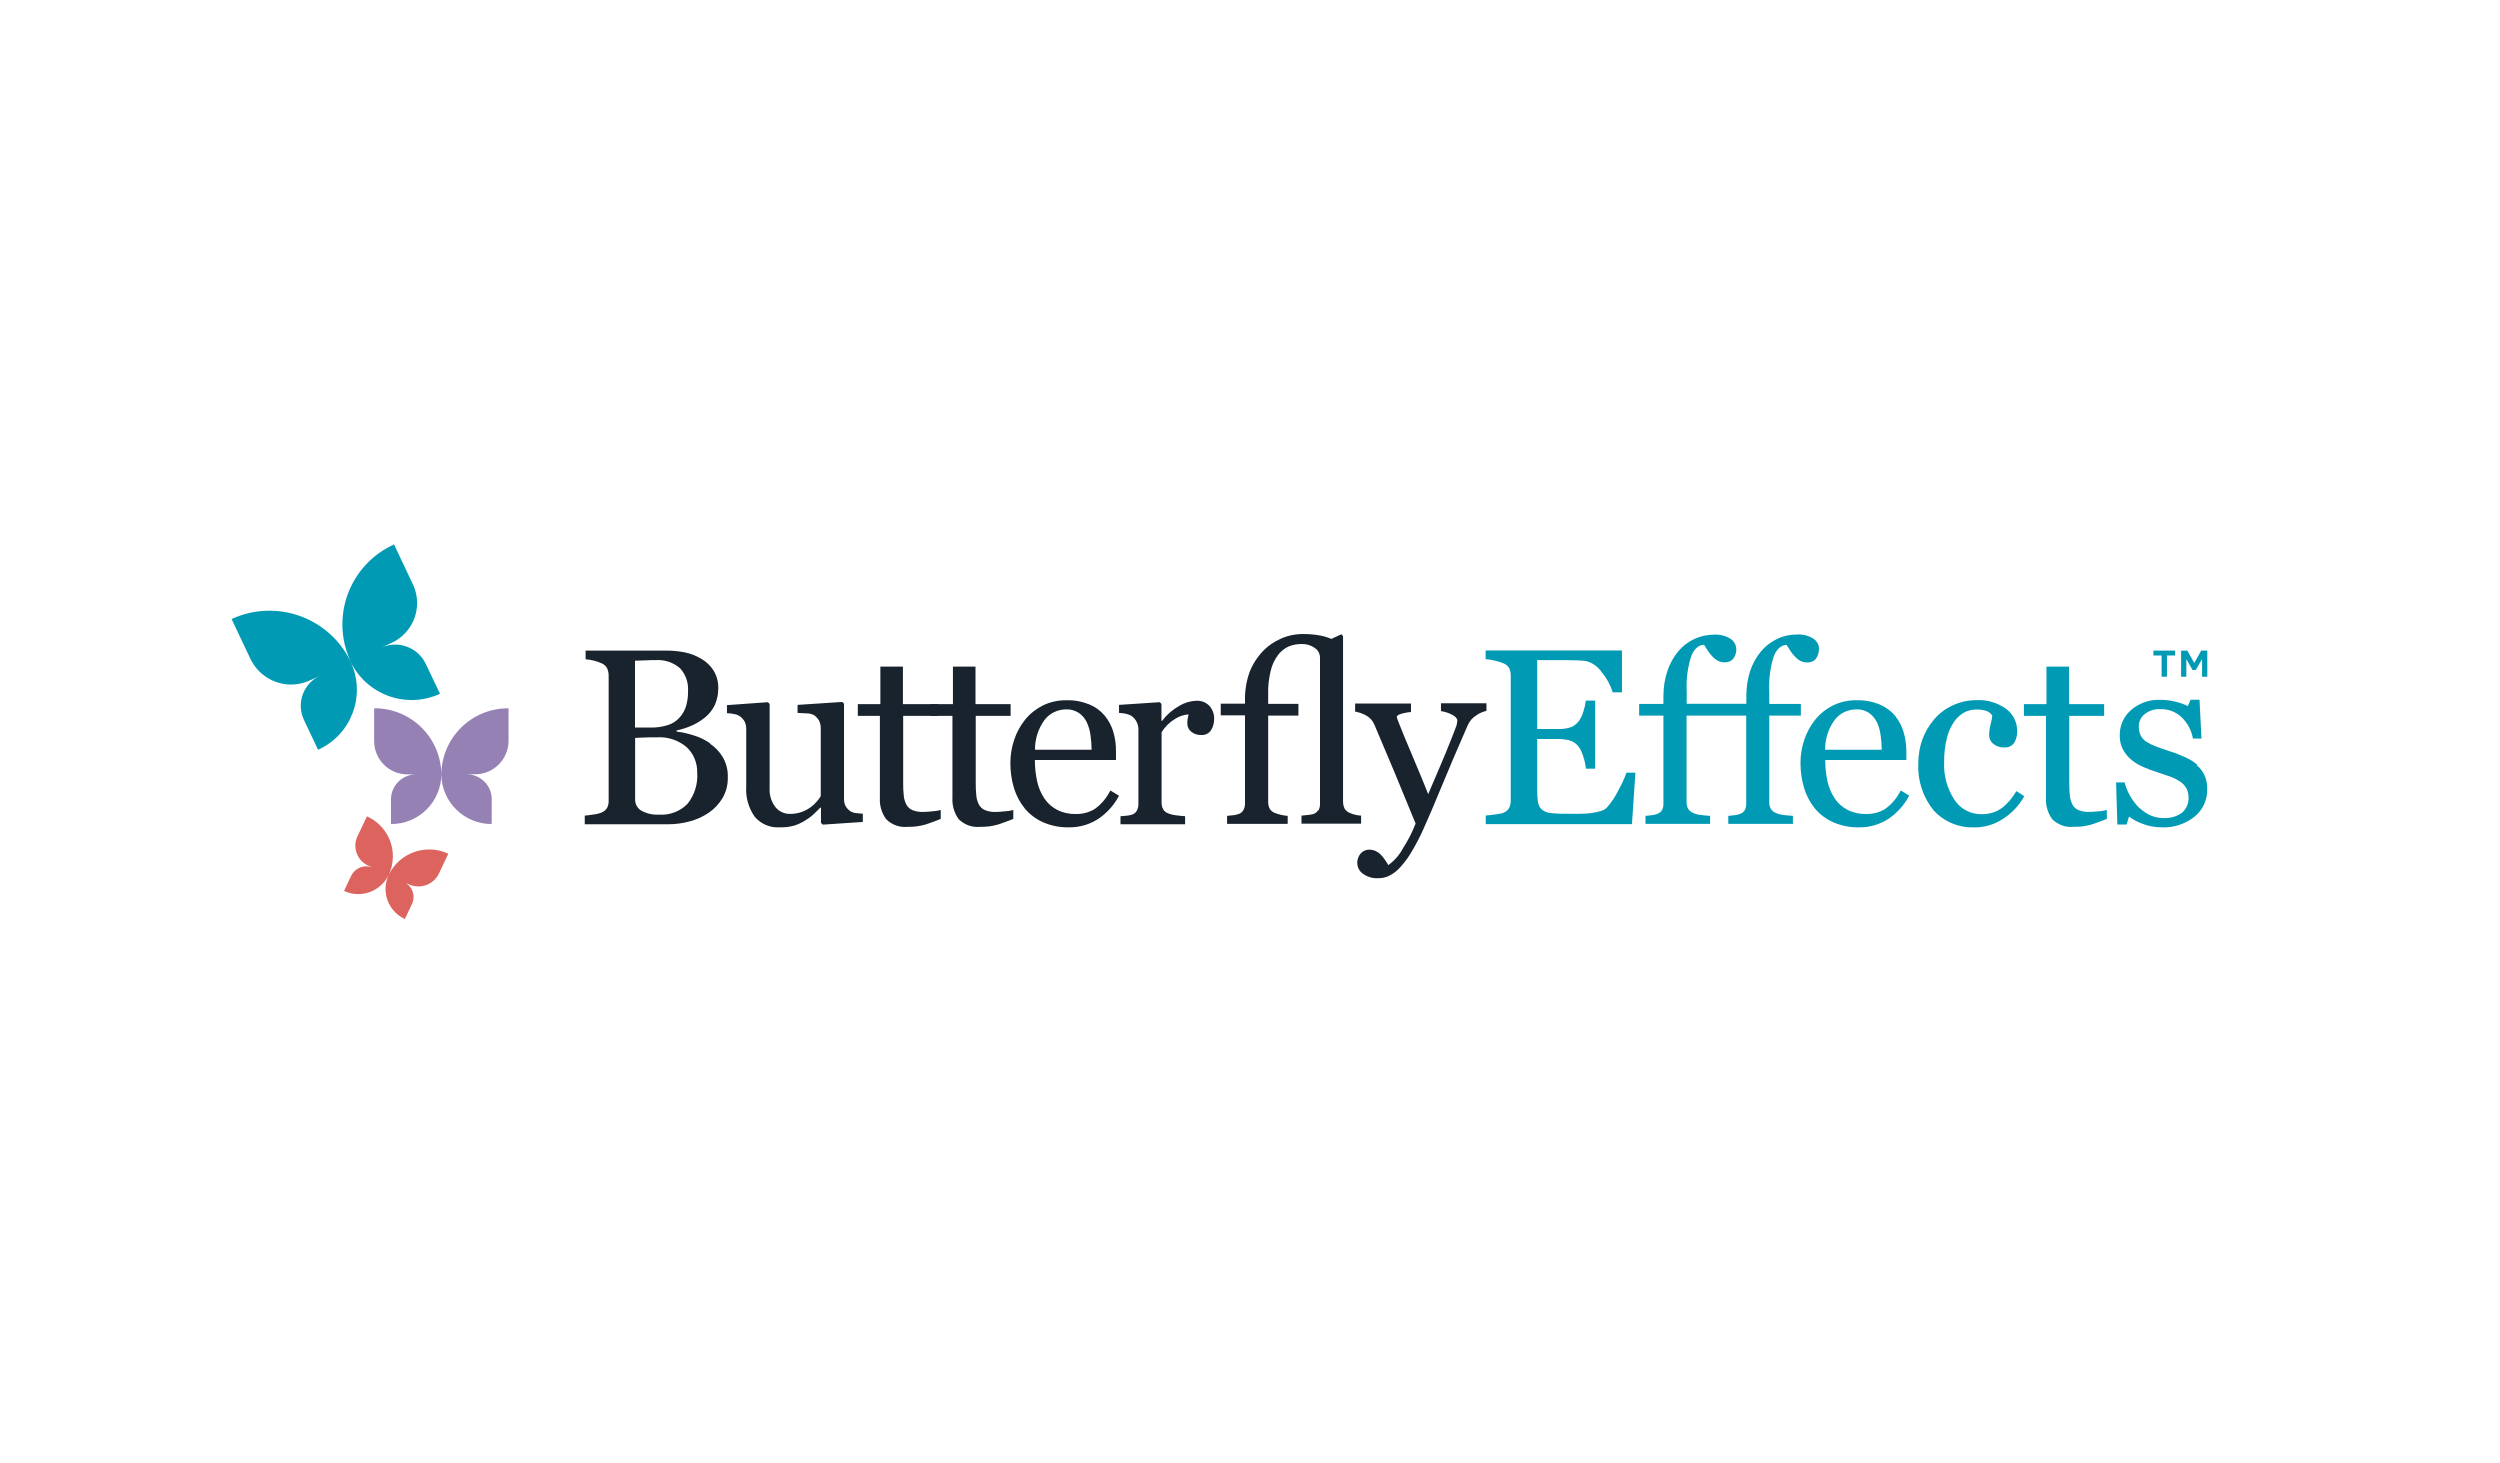 <?xml version="1.0" encoding="UTF-8"?>
<svg id="Layer_1" data-name="Layer 1" xmlns="http://www.w3.org/2000/svg" width="205" height="120" viewBox="0 0 205 120">
  <defs>
    <style>
      .cls-1 {
        fill: #009ab4;
      }

      .cls-2 {
        fill: #dc635e;
      }

      .cls-3 {
        fill: #19232d;
      }

      .cls-4 {
        fill: #9581b4;
      }
    </style>
  </defs>
  <g id="Group_550" data-name="Group 550">
    <g id="Group_536" data-name="Group 536">
      <path id="Path_3763" data-name="Path 3763" class="cls-3" d="m57.17,63.35c.02-.78-.29-1.54-.86-2.08-.68-.58-1.57-.87-2.46-.81-.43,0-.8,0-1.1.02s-.52.02-.67.03v5.01c-.02.39.18.76.52.96.44.24.94.35,1.45.32.86.06,1.71-.26,2.32-.88.58-.72.87-1.64.8-2.57m-1.42-4.54c.24-.27.42-.6.52-.95.11-.4.16-.81.15-1.22.04-.68-.2-1.34-.65-1.84-.56-.49-1.31-.73-2.05-.67-.22,0-.49,0-.82.02l-.83.03v5.48h1.29c.48.01.97-.06,1.43-.21.37-.12.7-.34.95-.63m2.46,2.15c.43.28.79.66,1.06,1.1.29.5.44,1.07.42,1.65.02.6-.13,1.2-.43,1.72-.29.48-.68.9-1.14,1.21-.47.32-.99.55-1.54.7-.58.16-1.18.24-1.78.24h-6.84v-.71c.16-.01.4-.04.71-.09.23-.02.46-.08.67-.16.19-.07.34-.21.45-.38.1-.19.14-.4.13-.61v-10.23c0-.21-.04-.41-.12-.6-.1-.19-.26-.34-.46-.42-.22-.1-.45-.18-.68-.23-.21-.05-.42-.08-.63-.1v-.71h6.67c.5,0,.99.05,1.48.15.48.1.93.28,1.35.53.4.23.74.56.99.95.27.44.4.95.39,1.46,0,.46-.09.92-.27,1.34-.18.39-.45.74-.77,1.01-.32.27-.69.5-1.07.68-.42.19-.86.33-1.31.43v.09c.47.06.94.16,1.39.31.49.14.95.37,1.37.66"/>
    </g>
    <g id="Group_537" data-name="Group 537">
      <path id="Path_3764" data-name="Path 3764" class="cls-3" d="m70.75,67.4l-3.28.22-.15-.14v-1.25h-.06c-.16.17-.35.35-.55.54-.21.2-.45.37-.7.52-.28.17-.58.31-.88.41-.39.11-.8.15-1.21.14-.77.05-1.52-.27-2.03-.86-.51-.73-.76-1.6-.7-2.49v-4.73c0-.21-.04-.42-.14-.61-.1-.17-.24-.32-.4-.43-.14-.09-.3-.15-.46-.17-.19-.04-.39-.06-.58-.07v-.66l3.35-.24.15.14v6.87c-.04.58.13,1.16.49,1.61.29.35.72.54,1.17.54.34,0,.68-.05,1-.17.26-.1.51-.23.73-.4.18-.13.34-.28.48-.45.12-.13.23-.28.32-.44v-5.6c0-.2-.05-.41-.14-.59-.1-.17-.23-.32-.4-.44-.17-.09-.36-.15-.55-.15-.24-.02-.51-.03-.81-.04v-.66l3.66-.24.15.14v7.84c0,.2.04.4.14.58.1.16.24.31.4.41.13.08.28.13.44.14.19.03.38.04.56.05v.66Z"/>
    </g>
    <g id="Group_538" data-name="Group 538">
      <path id="Path_3765" data-name="Path 3765" class="cls-3" d="m77.14,67.15c-.44.18-.86.33-1.25.46-.47.14-.96.2-1.45.19-.66.07-1.31-.16-1.78-.63-.37-.51-.55-1.14-.51-1.77v-6.7h-1.81v-.96h1.85v-3.08h1.85v3.08h2.88v.96h-2.86v5.52c0,.35.01.69.05,1.04.02.25.1.5.22.73.11.2.28.35.49.44.28.11.58.16.87.15.17,0,.42-.02.75-.05.24-.01.47-.05.7-.11v.73Z"/>
    </g>
    <g id="Group_539" data-name="Group 539">
      <path id="Path_3766" data-name="Path 3766" class="cls-3" d="m83.09,67.15c-.44.18-.86.33-1.25.46-.47.14-.96.2-1.45.19-.66.07-1.31-.16-1.78-.63-.37-.51-.55-1.14-.51-1.77v-6.7h-1.81v-.96h1.85v-3.08h1.85v3.08h2.88v.96h-2.86v5.52c0,.35.01.69.05,1.04.02.25.1.5.22.73.11.2.28.35.49.44.28.11.58.16.87.15.17,0,.42-.02.75-.05.24-.01.47-.05.7-.11v.73Z"/>
    </g>
    <g id="Group_540" data-name="Group 540">
      <path id="Path_3767" data-name="Path 3767" class="cls-3" d="m89.51,61.48c0-.4-.03-.8-.09-1.2-.05-.37-.15-.73-.31-1.07-.15-.3-.37-.56-.64-.75-.31-.2-.68-.31-1.05-.29-.7,0-1.36.32-1.78.88-.51.71-.78,1.56-.77,2.43h4.64Zm2.25,3.77c-.4.76-.98,1.41-1.69,1.89-.72.47-1.57.72-2.43.7-.73.02-1.45-.13-2.12-.42-.58-.26-1.1-.65-1.5-1.14-.4-.5-.7-1.07-.88-1.68-.2-.66-.29-1.35-.29-2.04,0-.64.11-1.28.31-1.89.2-.61.51-1.17.91-1.67.39-.48.89-.87,1.44-1.15.6-.29,1.26-.44,1.92-.43.65-.02,1.29.1,1.89.34.49.2.93.52,1.27.93.32.39.56.84.7,1.32.16.54.23,1.09.22,1.65v.66h-6.65c0,.59.06,1.19.19,1.77.11.5.31.97.6,1.4.26.39.62.7,1.04.92.47.24,1,.35,1.53.34.55.01,1.09-.13,1.56-.42.54-.39.97-.91,1.27-1.51l.71.43Z"/>
    </g>
    <g id="Group_541" data-name="Group 541">
      <path id="Path_3768" data-name="Path 3768" class="cls-3" d="m99.56,58.96c0,.32-.08.64-.25.91-.17.26-.47.42-.78.4-.32.02-.63-.08-.87-.29-.19-.16-.3-.4-.3-.64,0-.13,0-.27.03-.4.02-.12.05-.24.07-.36-.4.03-.79.16-1.12.38-.44.27-.82.64-1.09,1.09v5.76c0,.2.04.4.14.57.1.16.26.27.43.33.21.08.43.13.66.15.27.03.5.06.7.07v.66h-5.3v-.66l.48-.04c.15-.01.29-.04.43-.08.18-.05.33-.16.42-.32.1-.18.15-.38.14-.59v-6.1c0-.21-.05-.42-.15-.61-.09-.19-.24-.36-.41-.48-.14-.09-.3-.14-.46-.18-.19-.04-.38-.06-.57-.07v-.66l3.34-.22.14.14v1.39h.05c.38-.5.86-.92,1.41-1.23.43-.26.92-.4,1.42-.42.39-.01.77.13,1.04.41.27.3.42.69.4,1.1"/>
    </g>
    <g id="Group_542" data-name="Group 542">
      <path id="Path_3769" data-name="Path 3769" class="cls-3" d="m108.1,66.48c.1-.18.15-.38.14-.59v-11.96c0-.32-.16-.62-.43-.8-.31-.22-.69-.33-1.07-.32-.37,0-.73.06-1.07.2-.35.16-.65.4-.88.71-.28.38-.48.81-.59,1.27-.15.62-.23,1.26-.21,1.9v.83h2.48v.96h-2.48v7.09c0,.2.04.39.14.57.1.16.26.27.43.33.16.06.32.11.49.15.18.04.36.07.54.08v.66h-4.97v-.66c.16-.01.32-.03.48-.05.15-.01.29-.04.43-.09.18-.05.33-.16.42-.32.1-.18.15-.38.14-.59v-7.19h-1.99v-.96h1.99v-.23c-.02-.79.1-1.57.36-2.32.26-.69.67-1.31,1.19-1.84.37-.37.81-.67,1.29-.89.59-.29,1.25-.43,1.91-.43.43,0,.87.03,1.29.1.36.06.71.16,1.04.3l.82-.38.14.15v13.57c0,.2.04.4.13.58.1.16.25.28.42.35.14.06.29.11.44.15.16.04.33.06.49.07v.66h-4.89v-.66c.16-.01.32-.03.5-.05.15-.01.29-.04.44-.07.18-.05.33-.16.42-.32"/>
    </g>
    <g id="Group_543" data-name="Group 543">
      <path id="Path_3770" data-name="Path 3770" class="cls-3" d="m111.29,70.81c-.01-.3.09-.59.28-.82.17-.2.43-.32.69-.32.19,0,.39.04.56.12.16.08.3.18.42.31.12.12.23.26.33.41.11.17.21.31.27.43.51-.37.93-.85,1.22-1.41.41-.63.75-1.3,1.02-2-.65-1.58-1.23-3-1.75-4.25-.52-1.25-1.07-2.54-1.64-3.88-.13-.31-.36-.56-.65-.72-.28-.16-.59-.27-.92-.33v-.66h4.58v.7c-.25.01-.49.06-.73.12-.28.08-.43.17-.43.27,0,.07.02.14.05.2.03.09.07.19.11.29.26.66.65,1.62,1.18,2.86.53,1.25.94,2.24,1.23,2.99.31-.72.62-1.46.95-2.22.33-.76.7-1.67,1.11-2.71.05-.13.12-.3.2-.53.08-.18.12-.38.13-.58,0-.17-.16-.34-.46-.49-.28-.14-.57-.23-.88-.28v-.64h3.73v.62c-.29.07-.56.18-.8.35-.33.19-.59.49-.74.84-.81,1.85-1.53,3.53-2.15,5.04-.63,1.52-1.1,2.63-1.43,3.35-.33.76-.72,1.49-1.15,2.19-.28.45-.61.87-.98,1.24-.25.24-.54.43-.85.57-.25.1-.52.15-.79.14-.45.03-.89-.11-1.25-.37-.28-.2-.44-.51-.45-.85"/>
    </g>
    <g id="Group_544" data-name="Group 544">
      <path id="Path_3771" data-name="Path 3771" class="cls-1" d="m134.1,63.39l-.28,4.19h-11.99v-.71c.2-.01.48-.04.81-.09.23-.02.45-.06.66-.14.19-.08.35-.21.45-.39.09-.19.14-.4.13-.61v-10.23c0-.2-.03-.4-.11-.59-.1-.19-.27-.34-.47-.42-.24-.1-.48-.18-.74-.23-.24-.06-.49-.1-.74-.12v-.71h11.18v3.43h-.76c-.18-.59-.48-1.15-.88-1.62-.3-.46-.76-.8-1.29-.94-.21-.03-.46-.05-.76-.06-.29-.01-.62-.02-1-.02h-2.26v5.65h1.63c.39.02.77-.03,1.14-.15.25-.1.47-.27.63-.48.17-.24.3-.5.38-.78.1-.3.17-.61.21-.92h.76v5.58h-.76c-.03-.35-.11-.69-.22-1.02-.08-.28-.2-.54-.37-.78-.18-.24-.43-.42-.72-.51-.35-.09-.7-.13-1.06-.12h-1.62v4.27c0,.34.02.68.09,1.01.05.22.17.42.36.56.22.14.47.23.72.24.43.04.87.06,1.3.05h.89c.31,0,.62-.01.93-.04.27-.03.54-.08.8-.15.22-.04.42-.14.59-.28.39-.44.72-.93.98-1.46.26-.46.48-.94.66-1.44h.73Z"/>
    </g>
    <g id="Group_545" data-name="Group 545">
      <path id="Path_3772" data-name="Path 3772" class="cls-1" d="m149.15,53.25c0,.27-.08.54-.24.76-.18.22-.46.33-.74.31-.21,0-.41-.05-.59-.16-.17-.1-.32-.23-.45-.38-.13-.14-.25-.3-.35-.46-.1-.16-.2-.31-.28-.44-.45.02-.81.33-1.05.94-.3.93-.42,1.91-.37,2.89v1.01h2.59v.96h-2.59v7.1c0,.18.03.35.11.51.08.14.19.26.34.33.19.1.39.16.6.19.24.04.54.07.89.09v.66h-5.3v-.66c.23-.02.44-.04.62-.07.16-.02.32-.07.46-.14.12-.07.23-.17.29-.29.07-.16.11-.34.1-.52v-7.2h-4.89v7.1c0,.18.03.35.11.51.08.14.19.26.34.33.19.1.39.16.59.19.24.04.54.07.89.09v.66h-5.3v-.66c.23-.02.44-.04.62-.07.16-.02.32-.07.46-.14.12-.07.23-.17.29-.29.07-.16.11-.34.1-.52v-7.2h-1.99v-.96h1.99v-.63c0-.7.1-1.39.32-2.05.19-.58.49-1.13.87-1.6.36-.44.81-.79,1.32-1.03.51-.24,1.07-.37,1.64-.37.48-.03.96.09,1.37.35.28.19.45.51.46.85,0,.27-.08.54-.24.76-.18.22-.46.33-.74.31-.21,0-.41-.05-.59-.16-.17-.1-.32-.23-.45-.38-.13-.14-.25-.3-.35-.46-.1-.16-.2-.31-.28-.44-.45.02-.81.33-1.05.94-.3.93-.42,1.91-.37,2.89v1.01h4.89v-.63c0-.7.1-1.39.31-2.05.19-.58.49-1.13.88-1.6.36-.43.81-.79,1.32-1.03.51-.25,1.08-.37,1.64-.37.48-.03.96.09,1.36.35.28.19.46.51.46.85"/>
    </g>
    <g id="Group_546" data-name="Group 546">
      <path id="Path_3773" data-name="Path 3773" class="cls-1" d="m154.3,61.48c0-.4-.03-.8-.09-1.2-.05-.37-.15-.73-.31-1.07-.15-.3-.37-.56-.64-.75-.31-.2-.68-.31-1.05-.29-.7,0-1.36.32-1.78.88-.51.71-.78,1.56-.77,2.43h4.64Zm2.25,3.77c-.4.76-.98,1.41-1.69,1.89-.72.47-1.57.72-2.43.7-.73.02-1.45-.13-2.12-.42-.58-.26-1.1-.65-1.5-1.14-.4-.5-.7-1.07-.88-1.68-.2-.66-.29-1.35-.29-2.04,0-.64.1-1.28.31-1.89.2-.61.51-1.17.91-1.67.39-.48.88-.87,1.44-1.15.6-.29,1.26-.44,1.93-.43.65-.02,1.29.1,1.89.34.49.21.93.52,1.27.93.32.39.56.84.7,1.32.16.54.23,1.09.23,1.65v.66h-6.65c0,.59.06,1.19.19,1.77.11.5.31.97.6,1.4.26.39.62.7,1.04.92.47.24,1,.35,1.53.34.55.01,1.09-.13,1.56-.42.54-.39.97-.91,1.27-1.51l.71.43Z"/>
    </g>
    <g id="Group_547" data-name="Group 547">
      <path id="Path_3774" data-name="Path 3774" class="cls-1" d="m161.94,67.84c-1.29.07-2.55-.46-3.41-1.42-.86-1.08-1.3-2.44-1.23-3.82,0-.66.11-1.33.33-1.95.22-.6.54-1.16.96-1.65.41-.49.93-.88,1.51-1.15.62-.29,1.29-.44,1.98-.44.86-.04,1.7.21,2.4.7.61.44.95,1.15.93,1.9,0,.31-.08.62-.24.89-.18.27-.49.41-.8.39-.34.02-.67-.09-.93-.3-.2-.16-.32-.41-.33-.67,0-.31.04-.62.12-.93.06-.23.11-.46.14-.7-.12-.2-.31-.35-.54-.41-.25-.07-.51-.11-.78-.1-.32,0-.64.07-.93.21-.34.18-.64.44-.86.76-.29.41-.49.87-.61,1.35-.17.66-.24,1.35-.23,2.03-.05,1.08.25,2.14.84,3.05.48.74,1.31,1.19,2.2,1.18.59.02,1.17-.14,1.65-.47.5-.38.92-.87,1.23-1.42l.65.42c-.42.76-1.03,1.41-1.77,1.87-.67.44-1.46.68-2.27.69"/>
    </g>
    <g id="Group_548" data-name="Group 548">
      <path id="Path_3775" data-name="Path 3775" class="cls-1" d="m172.76,67.15c-.44.18-.86.33-1.25.46-.47.14-.96.2-1.45.19-.66.07-1.31-.16-1.78-.63-.37-.51-.55-1.14-.51-1.77v-6.7h-1.81v-.96h1.85v-3.08h1.85v3.08h2.88v.96h-2.86v5.52c0,.35.01.69.05,1.04.02.25.1.5.22.73.11.2.28.35.49.44.28.11.58.16.87.15.17,0,.42-.02.75-.05.24-.01.47-.05.7-.11v.73Z"/>
    </g>
    <g id="Group_549" data-name="Group 549">
      <path id="Path_3776" data-name="Path 3776" class="cls-1" d="m180.13,62.74c.27.23.49.51.64.83.16.36.24.76.22,1.15.02.87-.36,1.7-1.04,2.25-.77.61-1.73.92-2.71.87-.55,0-1.1-.1-1.61-.31-.38-.14-.73-.33-1.05-.57l-.2.65h-.76l-.1-3.45h.7c.08.32.19.63.35.92.17.34.39.66.64.95.27.3.6.55.96.75.38.2.81.31,1.25.3.54.03,1.07-.12,1.51-.44.36-.31.56-.78.53-1.26,0-.25-.05-.5-.17-.73-.12-.21-.29-.4-.49-.54-.26-.17-.53-.31-.82-.42-.33-.12-.69-.24-1.09-.37-.36-.11-.72-.24-1.06-.39-.36-.15-.7-.34-1-.58-.3-.24-.55-.53-.73-.86-.2-.37-.29-.78-.28-1.2-.01-.79.32-1.54.92-2.06.68-.59,1.56-.89,2.45-.84.41,0,.81.05,1.21.15.35.08.68.2,1,.36l.23-.52h.73l.16,3.18h-.7c-.12-.66-.44-1.27-.92-1.74-.46-.44-1.08-.68-1.73-.67-.47-.03-.94.12-1.31.41-.3.24-.48.61-.48,1,0,.26.04.52.16.76.11.21.27.38.47.51.24.15.5.28.77.38.31.12.69.25,1.15.4.43.13.86.3,1.27.49.35.16.69.36.98.61"/>
    </g>
  </g>
  <g id="Group_551" data-name="Group 551">
    <path id="Path_3778" data-name="Path 3778" class="cls-1" d="m177.69,53.75v1.74h-.44v-1.74h-.67v-.4h1.78v.4h-.67Z"/>
  </g>
  <g id="Group_552" data-name="Group 552">
    <path id="Path_3779" data-name="Path 3779" class="cls-1" d="m180.5,53.35l-.57,1.01-.57-1.01h-.51v2.14h.43v-1.44l.51.89h.26l.52-.89v1.44h.43v-2.14h-.5Z"/>
  </g>
  <g id="Group_556" data-name="Group 556">
    <g id="Group_553" data-name="Group 553">
      <path id="Path_3780" data-name="Path 3780" class="cls-1" d="m32.32,44.64c-3.62,1.63-5.24,5.88-3.61,9.5.02.04.04.08.05.12-1.76-3.64-6.1-5.19-9.77-3.5l1.55,3.28c.88,1.82,3.05,2.6,4.88,1.75l.83-.38c-1.36.61-1.96,2.21-1.35,3.57,0,.01.01.03.02.04l1.16,2.46c2.72-1.22,3.93-4.41,2.71-7.13-.01-.03-.03-.06-.04-.09,1.32,2.73,4.58,3.9,7.33,2.63l-1.17-2.46c-.66-1.37-2.29-1.95-3.66-1.32l.83-.38c1.81-.81,2.62-2.94,1.81-4.75,0-.02-.02-.04-.03-.06l-1.55-3.28Z"/>
    </g>
    <g id="Group_554" data-name="Group 554">
      <path id="Path_3781" data-name="Path 3781" class="cls-4" d="m41.7,58.08c-3.02-.02-5.49,2.41-5.51,5.43,0,0,0,0,0,0-.02-3.02-2.49-5.45-5.51-5.43v2.71c.01,1.51,1.25,2.73,2.76,2.71h.69c-1.13,0-2.06.9-2.07,2.03,0,0,0,0,0,0v2.04c2.26.02,4.11-1.8,4.13-4.07.02,2.26,1.87,4.08,4.13,4.07v-2.04c0-1.13-.93-2.04-2.07-2.04h.69c1.51.01,2.74-1.2,2.76-2.71v-2.71Z"/>
    </g>
    <g id="Group_555" data-name="Group 555">
      <path id="Path_3782" data-name="Path 3782" class="cls-2" d="m36.75,70c-1.83-.85-4.01-.07-4.88,1.75.85-1.8.08-3.94-1.72-4.78-.02,0-.04-.02-.06-.03l-.78,1.64c-.42.9-.04,1.97.86,2.39,0,0,.02,0,.03.01l.42.19c-.69-.32-1.5-.03-1.83.66l-.58,1.23c1.37.64,3,.05,3.66-1.31-.63,1.35-.05,2.96,1.29,3.59.01,0,.03.01.04.02l.58-1.23c.32-.67.03-1.48-.64-1.8,0,0-.01,0-.02,0l.42.19c.92.42,2,.03,2.44-.87l.78-1.64Z"/>
    </g>
  </g>
</svg>